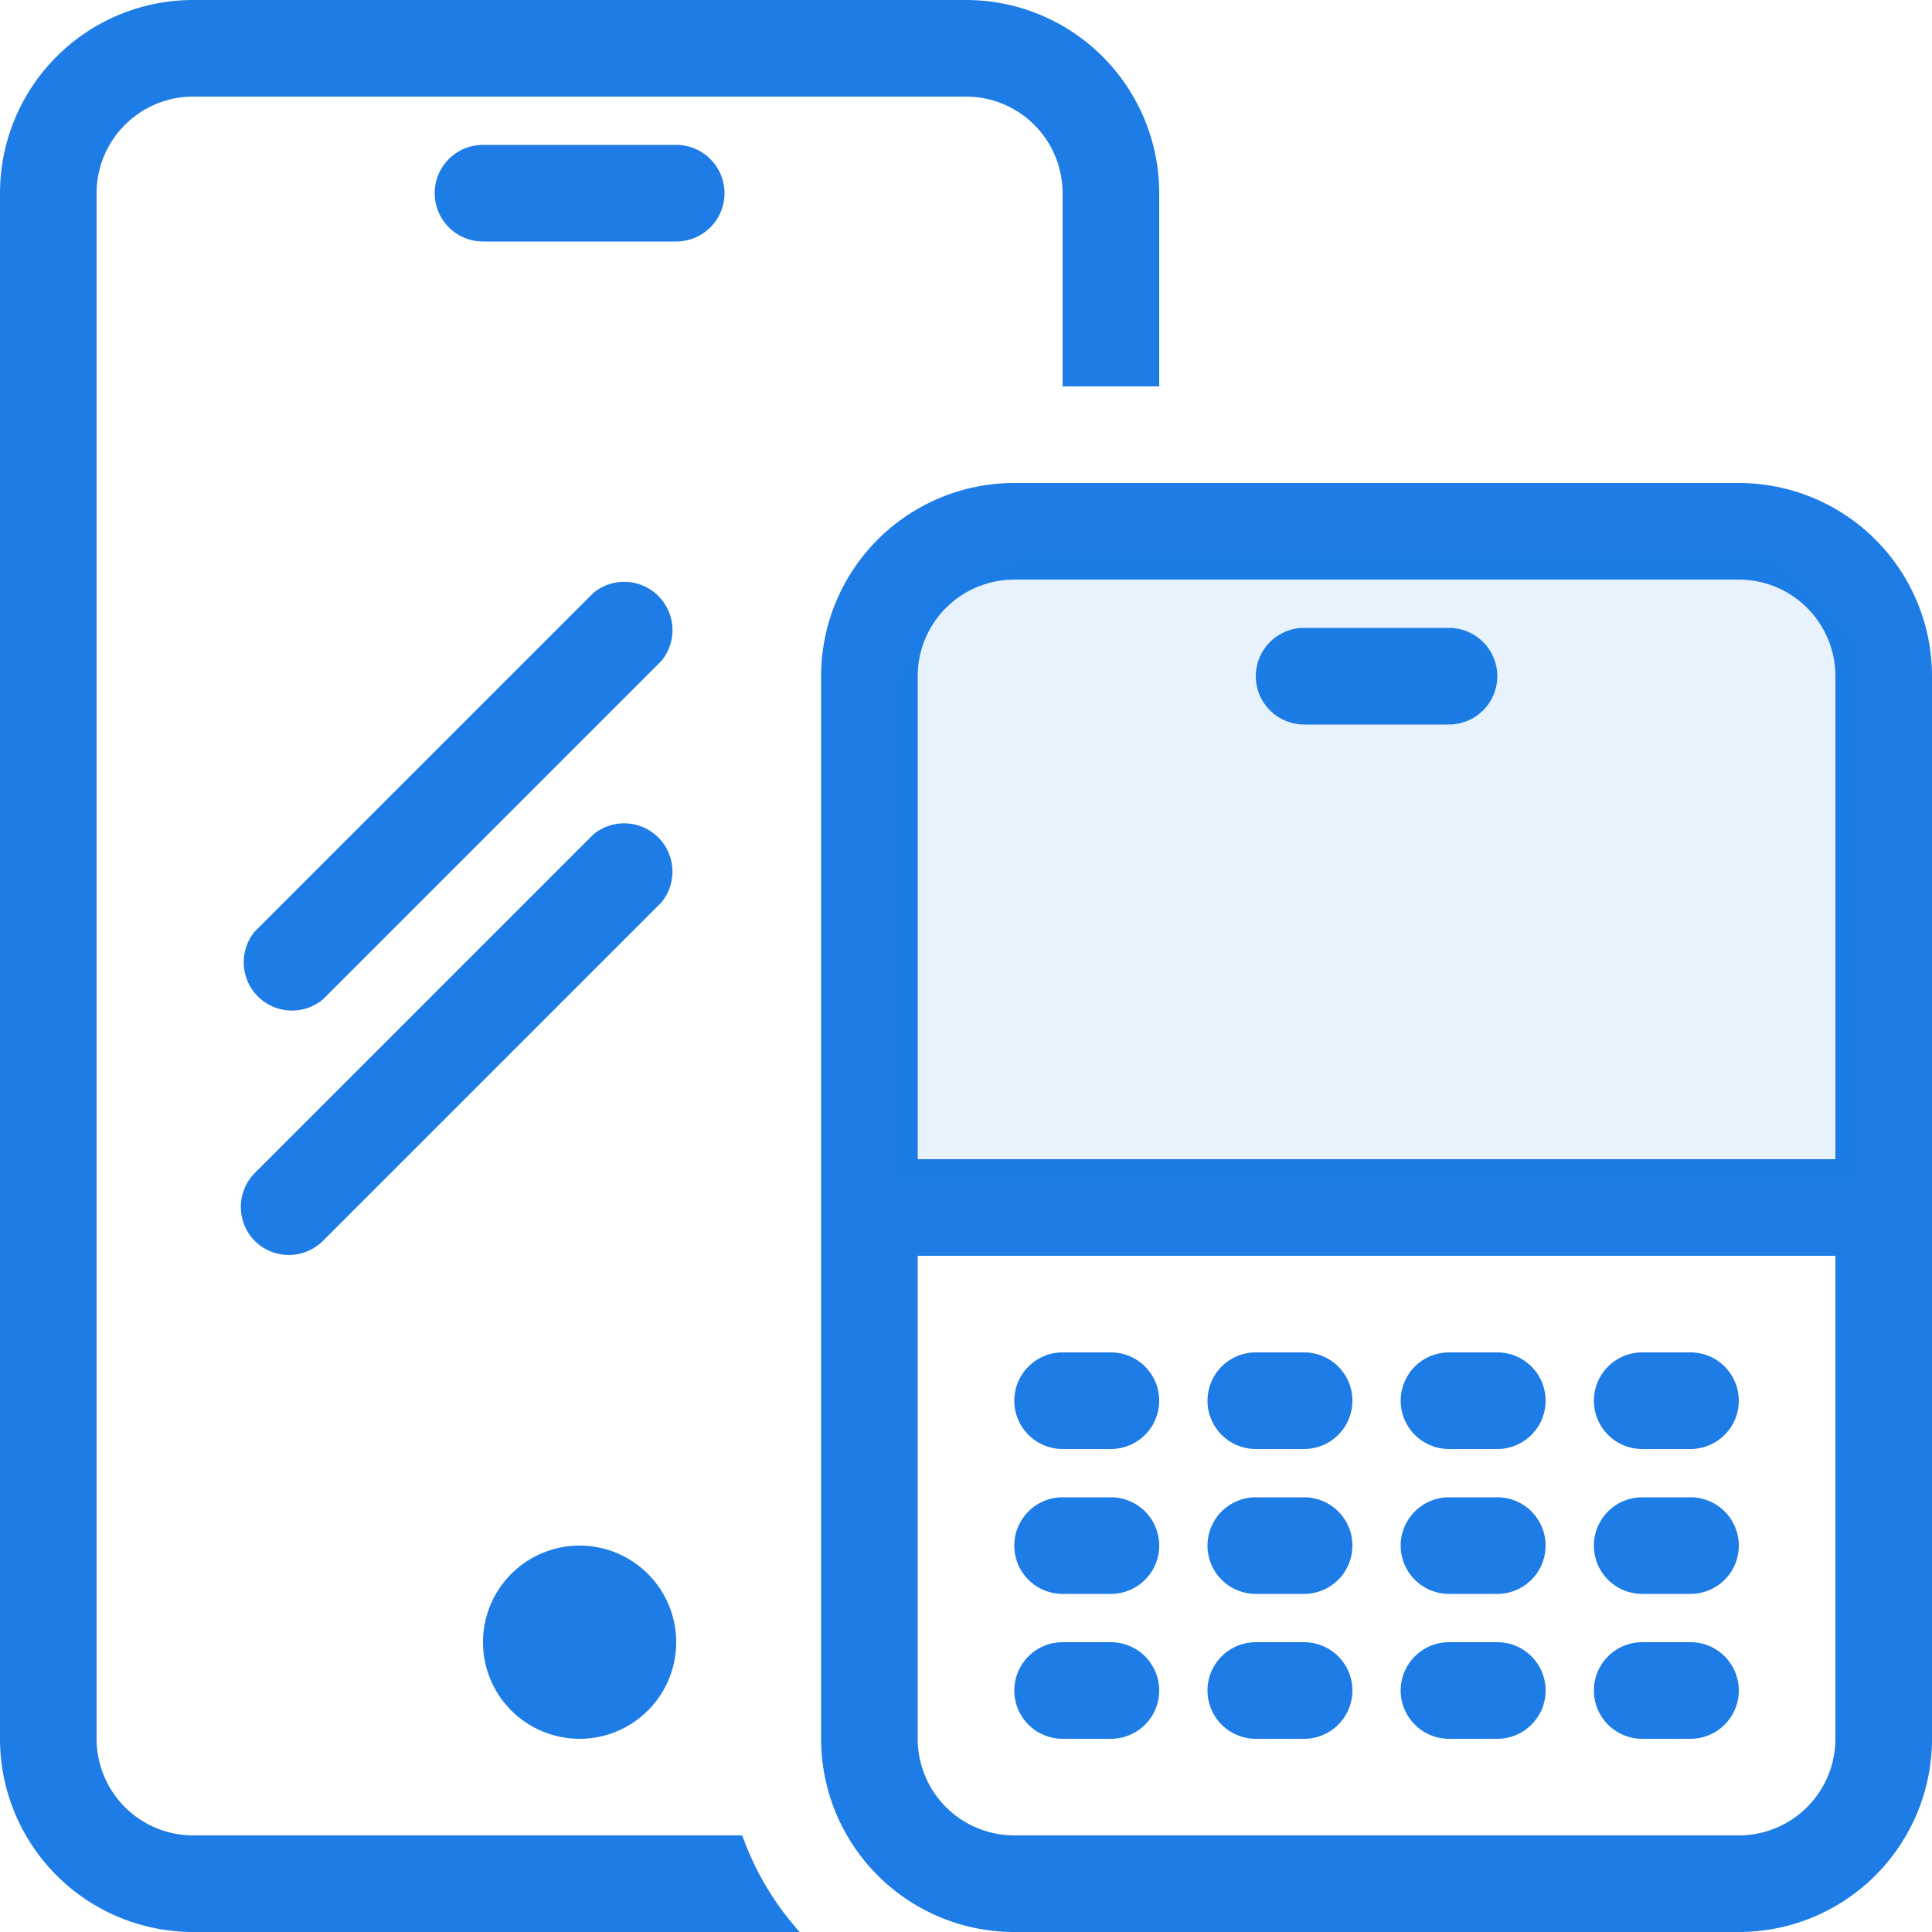 <svg id="Group_196_copy" data-name="Group 196 copy" xmlns="http://www.w3.org/2000/svg" width="40" height="40" viewBox="0 0 40 40">
  <defs>
    <style>
      .cls-1, .cls-2 {
        fill: #1d7ce6;
        fill-rule: evenodd;
      }

      .cls-2 {
        stroke: #307edd;
        stroke-linecap: round;
        stroke-width: 1px;
        opacity: 0.1;
      }
    </style>
  </defs>
  <path id="Rounded_Rectangle_938_copy_4" data-name="Rounded Rectangle 938 copy 4" class="cls-1" d="M828,990H813a4,4,0,0,1-4-4V964a4,4,0,0,1,4-4h15a4,4,0,0,1,4,4v22A4,4,0,0,1,828,990Zm2-26a2,2,0,0,0-2-2H813a2,2,0,0,0-2,2v10h19V964Zm0,12H811v10a2,2,0,0,0,2,2h15a2,2,0,0,0,2-2V976Zm-3,10h-1a1,1,0,0,1,0-2h1A1,1,0,0,1,827,986Zm0-3h-1a1,1,0,0,1,0-2h1A1,1,0,0,1,827,983Zm0-3h-1a1,1,0,0,1,0-2h1A1,1,0,0,1,827,980Zm-4,6h-1a1,1,0,0,1,0-2h1A1,1,0,0,1,823,986Zm0-3h-1a1,1,0,0,1,0-2h1A1,1,0,0,1,823,983Zm0-3h-1a1,1,0,0,1,0-2h1A1,1,0,0,1,823,980Zm-4,6h-1a1,1,0,0,1,0-2h1A1,1,0,0,1,819,986Zm0-3h-1a1,1,0,0,1,0-2h1A1,1,0,0,1,819,983Zm0-3h-1a1,1,0,0,1,0-2h1A1,1,0,0,1,819,980Zm-4,6h-1a1,1,0,0,1,0-2h1A1,1,0,0,1,815,986Zm0-3h-1a1,1,0,0,1,0-2h1A1,1,0,0,1,815,983Zm0-3h-1a1,1,0,0,1,0-2h1A1,1,0,0,1,815,980Zm4-17h3a1,1,0,0,1,0,2h-3A1,1,0,0,1,819,963Zm-17-10h4a1,1,0,0,1,0,2h-4A1,1,0,0,1,802,953Zm-4.724,16.285,7.009-7.009a1,1,0,0,1,1.408,1.408l-7.009,7.009A1,1,0,0,1,797.276,969.285ZM806,984a2,2,0,1,1-2-2A2,2,0,0,1,806,984Zm-8.724-8.307a1,1,0,0,1,0-1.408l7.009-7.009a1,1,0,0,1,1.408,1.408l-7.009,7.009A1,1,0,0,1,797.276,975.693ZM814,954a2,2,0,0,0-2-2H796a2,2,0,0,0-2,2v32a2,2,0,0,0,2,2h11.367a5.982,5.982,0,0,0,1.19,2H796a4,4,0,0,1-4-4V954a4,4,0,0,1,4-4h16a4,4,0,0,1,4,4v4h-2v-4Z" transform="translate(-792 -950)"/>
  <path class="cls-2" d="M810,964l1-2,2-1h16l2,2v12H810V964Z" transform="translate(-792 -950)"/>
</svg>
